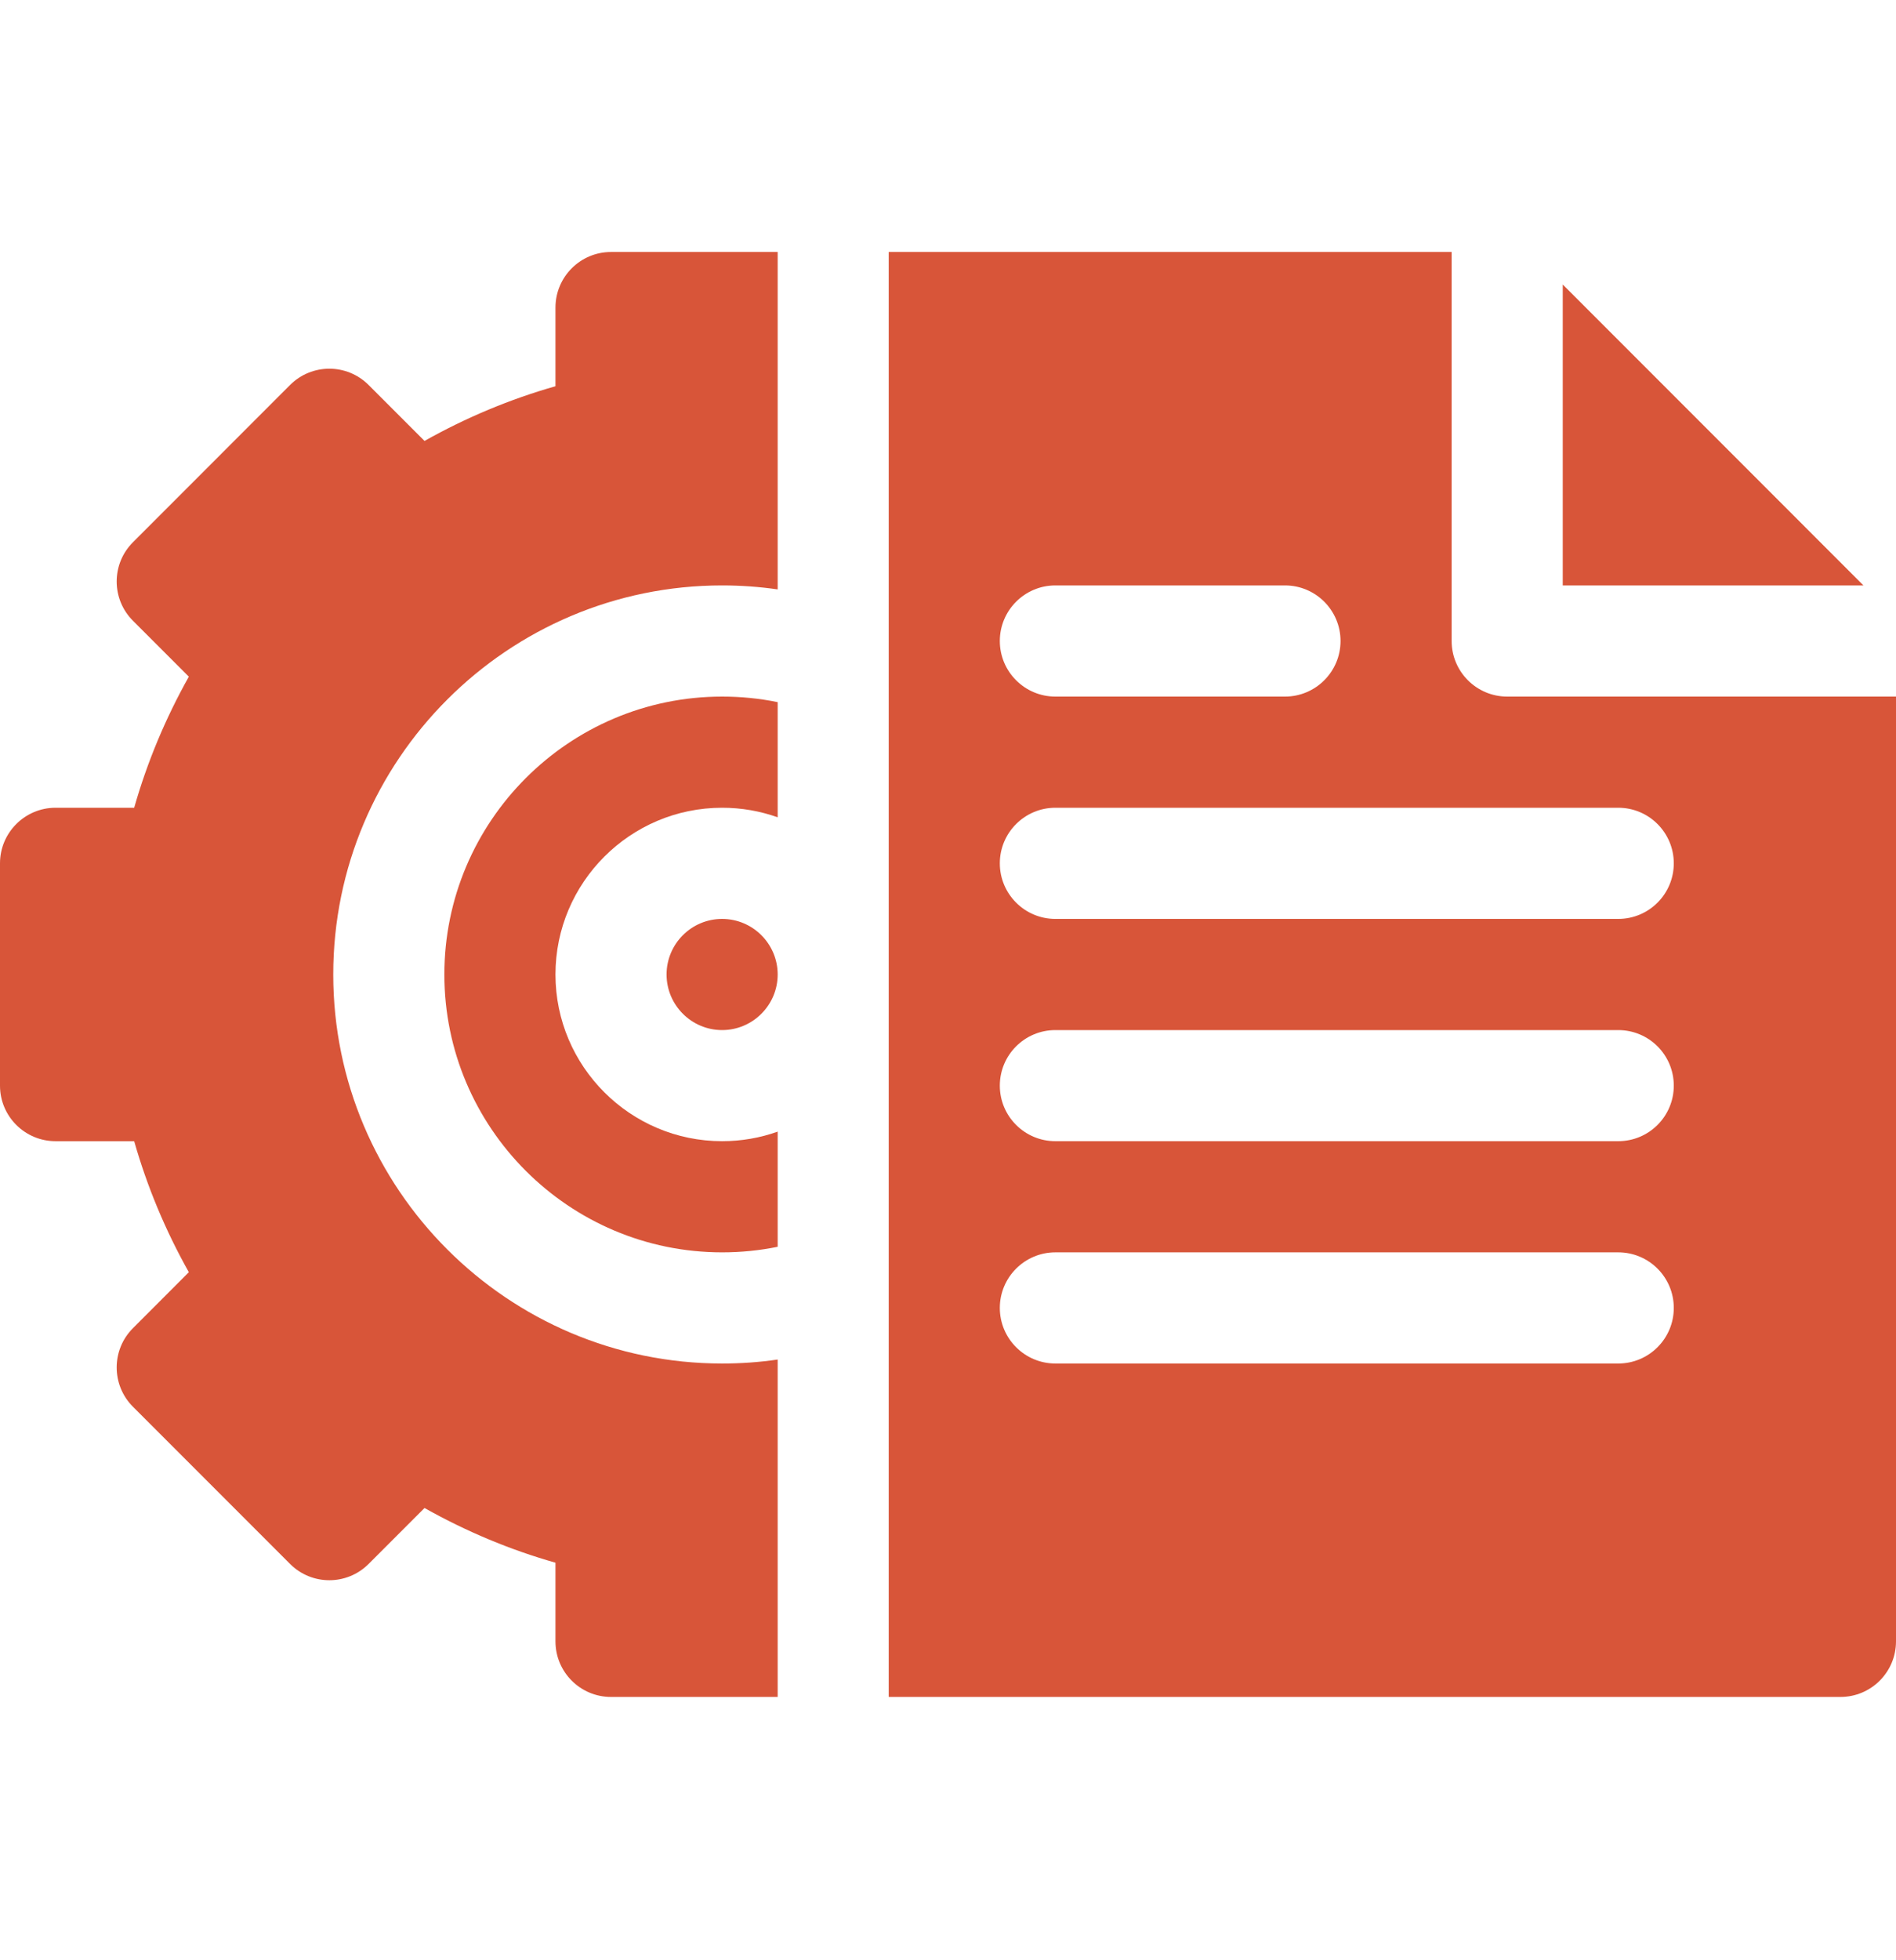 <svg width="30" height="31" viewBox="0 0 30 31" fill="none" xmlns="http://www.w3.org/2000/svg">
<g clip-path="url(#clip0_5694_4124)">
<path d="M11.426 14.532C11.91 14.532 12.305 14.926 12.305 15.411C12.305 15.895 11.91 16.29 11.426 16.29C10.941 16.29 10.547 15.895 10.547 15.411C10.547 14.926 10.941 14.532 11.426 14.532Z" fill="#D85539"/>
<path d="M12.305 11.104V12.925C12.03 12.827 11.734 12.774 11.426 12.774C9.972 12.774 8.789 13.957 8.789 15.411C8.789 16.864 9.972 18.047 11.426 18.047C11.734 18.047 12.03 17.994 12.305 17.896V19.717C12.017 19.776 11.723 19.805 11.426 19.805C9.003 19.805 7.031 17.834 7.031 15.411C7.031 12.988 9.003 11.016 11.426 11.016C11.723 11.016 12.017 11.045 12.305 11.104Z" fill="#D85539"/>
<path d="M5.273 15.411C5.273 18.803 8.033 21.563 11.426 21.563C11.722 21.563 12.015 21.543 12.305 21.5V26.836H9.668C9.183 26.836 8.789 26.443 8.789 25.957V24.713C8.07 24.509 7.377 24.219 6.717 23.848L5.832 24.733C5.489 25.076 4.933 25.076 4.59 24.733L2.104 22.247C1.76 21.903 1.761 21.346 2.104 21.004L2.988 20.119C2.617 19.459 2.328 18.766 2.123 18.047H0.879C0.394 18.047 0 17.654 0 17.169V13.653C0 13.168 0.394 12.774 0.879 12.774H2.123C2.328 12.055 2.617 11.362 2.988 10.701L2.104 9.817C1.761 9.475 1.76 8.918 2.104 8.575L4.59 6.088C4.933 5.745 5.489 5.745 5.832 6.088L6.717 6.973C7.377 6.602 8.07 6.313 8.789 6.108V4.864C8.789 4.379 9.183 3.985 9.668 3.985H12.305V9.321C12.015 9.279 11.722 9.258 11.426 9.258C8.033 9.258 5.273 12.018 5.273 15.411Z" fill="#D85539"/>
<path d="M24.727 4.499V9.258H29.485L24.727 4.499ZM16.699 9.258H20.332C20.817 9.258 21.211 9.652 21.211 10.137C21.211 10.622 20.817 11.016 20.332 11.016H16.699C16.214 11.016 15.82 10.622 15.82 10.137C15.82 9.652 16.214 9.258 16.699 9.258ZM25.605 21.563H16.699C16.214 21.563 15.82 21.169 15.82 20.684C15.82 20.199 16.214 19.805 16.699 19.805H25.605C26.091 19.805 26.484 20.199 26.484 20.684C26.484 21.169 26.091 21.563 25.605 21.563ZM25.605 18.047H16.699C16.214 18.047 15.82 17.654 15.82 17.169C15.82 16.683 16.214 16.29 16.699 16.29H25.605C26.091 16.29 26.484 16.683 26.484 17.169C26.484 17.654 26.091 18.047 25.605 18.047ZM25.605 14.532H16.699C16.214 14.532 15.82 14.138 15.82 13.653C15.82 13.168 16.214 12.774 16.699 12.774H25.605C26.091 12.774 26.484 13.168 26.484 13.653C26.484 14.138 26.091 14.532 25.605 14.532ZM23.848 11.016C23.363 11.016 22.969 10.622 22.969 10.137V3.985H14.062V26.836H29.121C29.606 26.836 30 26.443 30 25.957V11.016H23.848Z" fill="#D85539"/>
</g>
<defs>
<clipPath id="clip0_5694_4124">
<rect width="30" height="30" fill="white" transform="translate(0 0.411)"/>
</clipPath>
</defs>
</svg>
